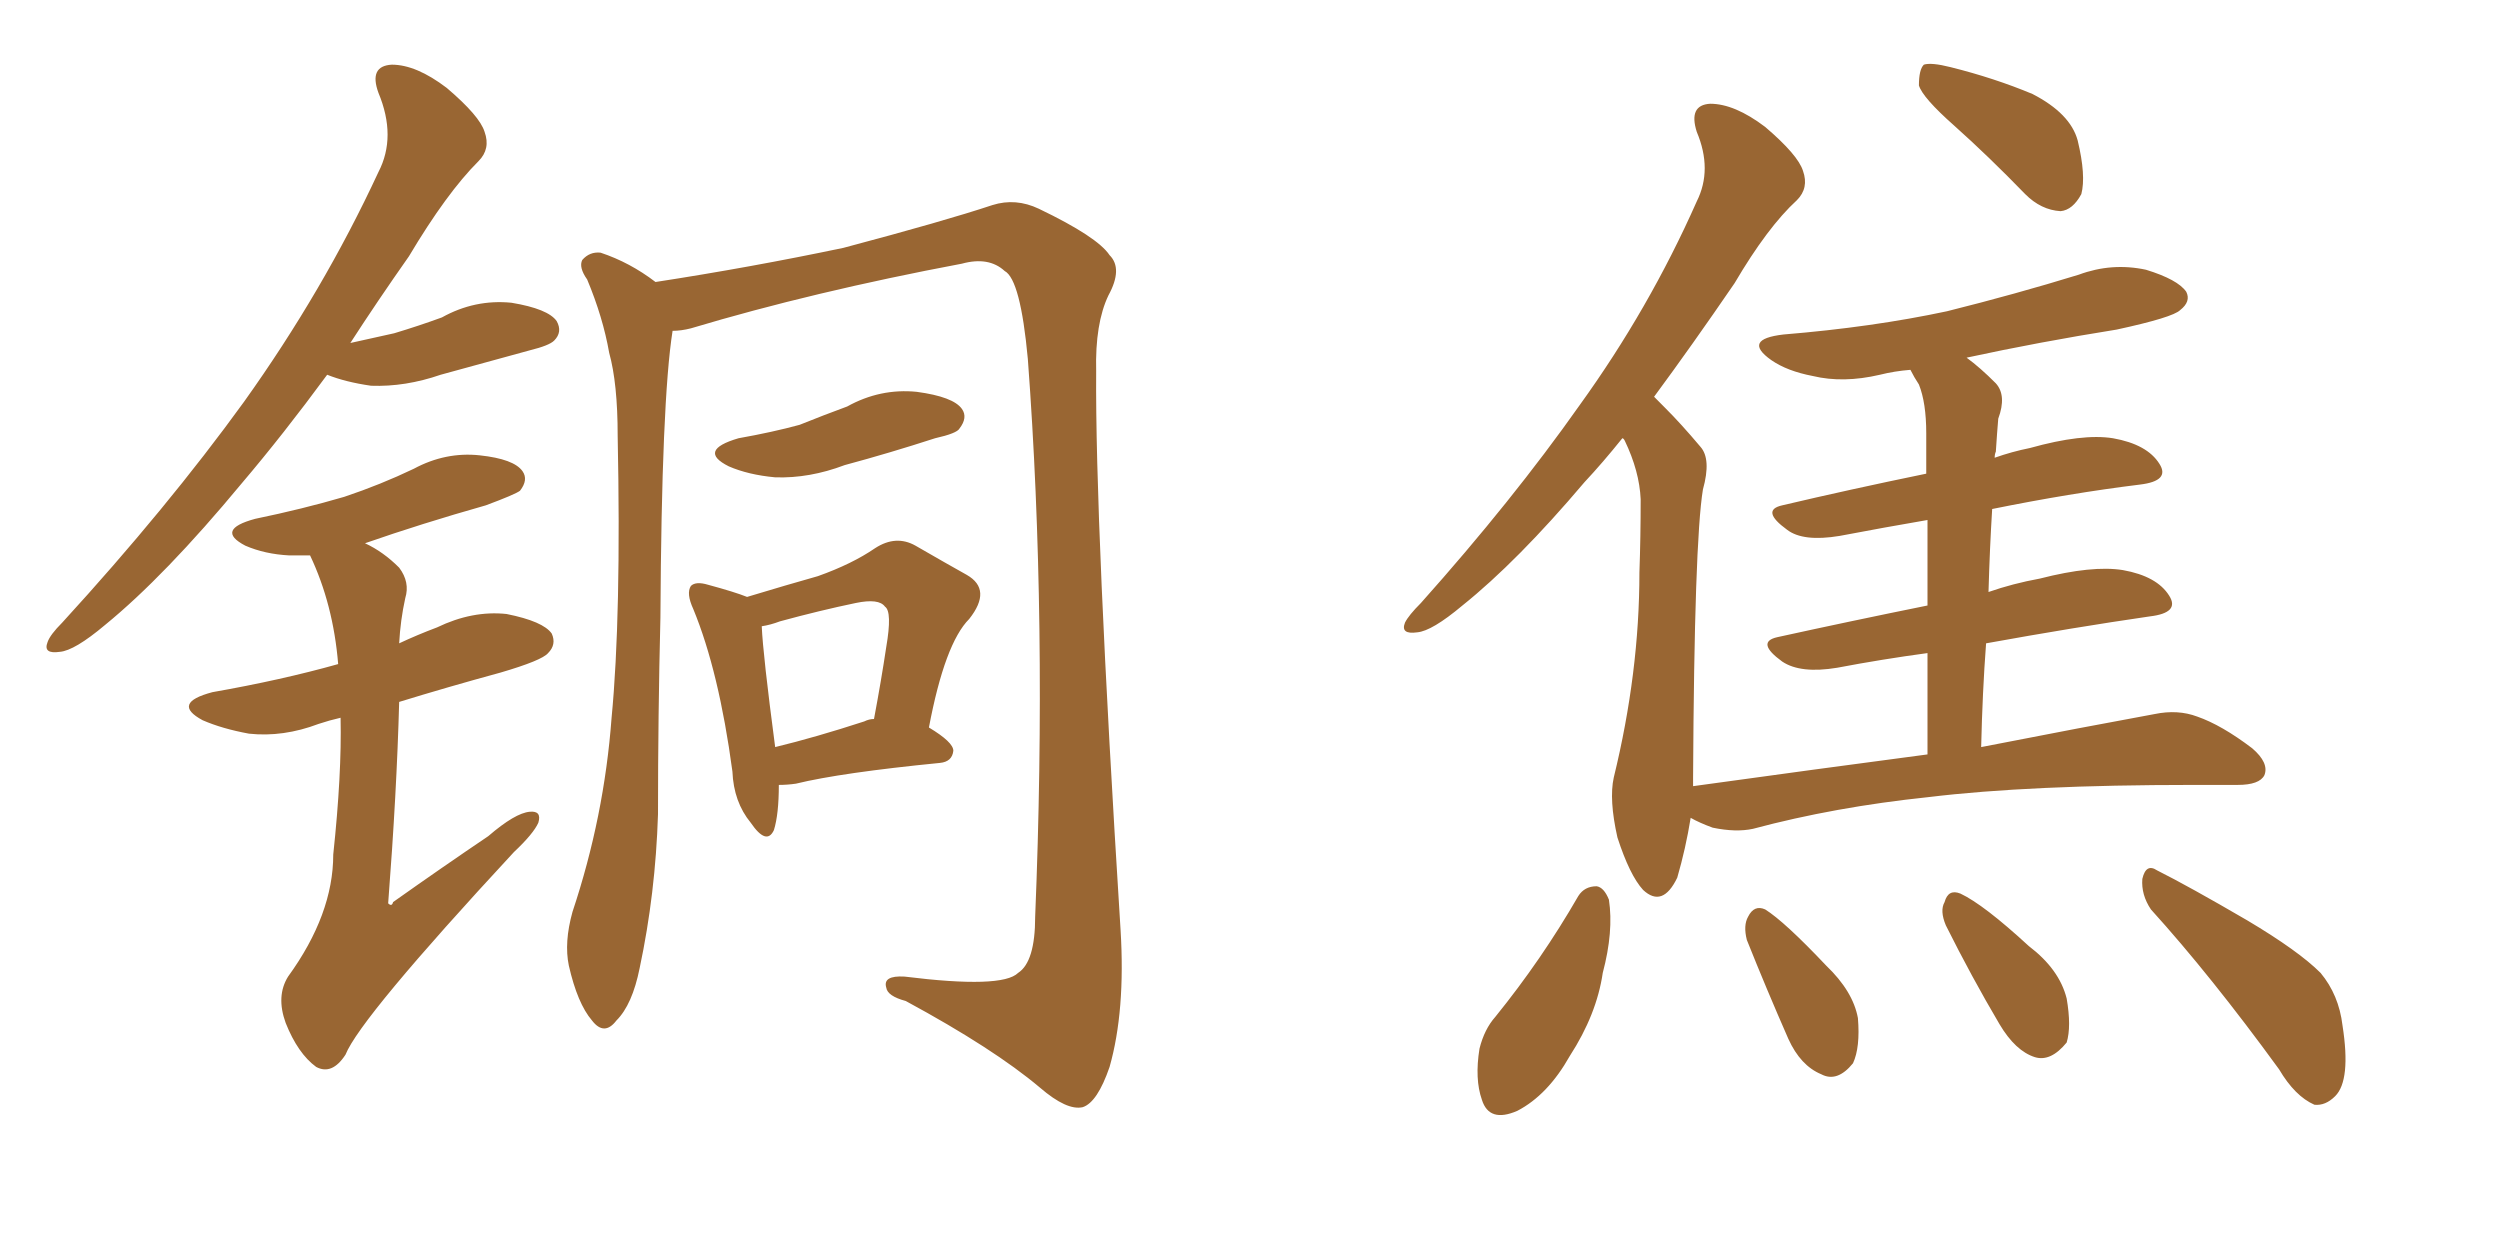 <svg xmlns="http://www.w3.org/2000/svg" xmlns:xlink="http://www.w3.org/1999/xlink" width="300" height="150"><path fill="#996633" padding="10" d="M39.26 44.97L39.26 44.97Q33.98 52.15 29.00 58.01L29.00 58.01Q19.78 69.14 12.60 75L12.60 75Q8.94 78.08 7.18 78.22L7.18 78.22Q5.13 78.52 5.71 77.05L5.71 77.05Q6.01 76.17 7.47 74.71L7.47 74.71Q20.07 60.94 29.30 48.19L29.30 48.19Q38.82 34.86 45.41 20.65L45.41 20.65Q47.61 16.41 45.41 11.13L45.41 11.13Q44.24 7.91 47.02 7.76L47.02 7.76Q49.95 7.76 53.61 10.55L53.61 10.55Q57.57 13.92 58.15 15.82L58.15 15.82Q58.89 17.87 57.42 19.34L57.42 19.34Q53.61 23.14 49.07 30.76L49.07 30.76Q45.26 36.18 42.04 41.16L42.04 41.16Q44.68 40.58 47.31 39.99L47.31 39.99Q50.24 39.11 53.03 38.09L53.03 38.09Q56.98 35.89 61.38 36.33L61.38 36.33Q65.77 37.06 66.80 38.53L66.80 38.53Q67.53 39.84 66.50 40.87L66.50 40.87Q65.92 41.46 63.57 42.04L63.57 42.04Q58.15 43.51 52.88 44.97L52.88 44.97Q48.63 46.44 44.53 46.29L44.53 46.29Q41.46 45.85 39.26 44.97ZM40.87 86.13L40.87 86.13Q39.55 86.43 38.23 86.87L38.23 86.87Q33.98 88.48 29.88 88.04L29.88 88.04Q26.66 87.45 24.32 86.43L24.32 86.43Q20.51 84.38 25.49 83.06L25.49 83.06Q33.84 81.59 40.58 79.69L40.58 79.69Q39.99 72.51 37.21 66.65L37.21 66.65Q35.74 66.65 34.72 66.65L34.72 66.65Q31.79 66.50 29.44 65.48L29.44 65.48Q25.78 63.57 30.62 62.26L30.62 62.26Q36.33 61.08 41.31 59.62L41.31 59.62Q45.70 58.15 49.66 56.25L49.66 56.25Q53.47 54.20 57.57 54.64L57.57 54.64Q61.67 55.08 62.70 56.54L62.70 56.54Q63.43 57.57 62.40 58.89L62.40 58.89Q61.82 59.33 58.30 60.64L58.30 60.64Q50.54 62.84 43.80 65.19L43.80 65.19Q46.00 66.21 47.90 68.12L47.90 68.12Q49.22 69.87 48.63 71.78L48.63 71.78Q48.05 74.41 47.90 77.20L47.90 77.20Q50.10 76.17 52.44 75.29L52.44 75.29Q56.69 73.24 60.79 73.68L60.79 73.68Q65.19 74.56 66.21 76.03L66.21 76.03Q66.80 77.34 65.77 78.37L65.77 78.37Q65.04 79.25 60.06 80.71L60.06 80.71Q53.61 82.47 47.90 84.23L47.90 84.23Q47.61 95.07 46.58 108.40L46.58 108.40Q47.02 108.84 47.17 108.25L47.17 108.25Q53.17 104.00 58.59 100.34L58.59 100.34Q61.82 97.56 63.57 97.41L63.57 97.41Q65.04 97.27 64.60 98.73L64.60 98.73Q64.01 100.05 61.67 102.25L61.67 102.25Q43.21 122.17 41.46 126.56L41.46 126.56Q39.84 129.05 37.94 128.03L37.94 128.03Q35.74 126.42 34.28 122.75L34.28 122.75Q33.11 119.53 34.57 117.19L34.57 117.19Q39.99 109.72 39.99 102.54L39.99 102.54Q41.02 92.87 40.87 86.13ZM80.71 39.70L80.71 39.70Q79.39 48.05 79.25 74.12L79.25 74.12Q78.96 85.84 78.96 97.71L78.96 97.71Q78.66 107.23 76.76 116.16L76.76 116.16Q75.88 120.56 73.97 122.46L73.97 122.46Q72.51 124.37 71.04 122.46L71.04 122.46Q69.29 120.41 68.26 115.87L68.26 115.87Q67.68 113.09 68.70 109.42L68.70 109.42Q72.51 98.00 73.39 86.13L73.39 86.13Q74.56 73.97 74.12 52.29L74.12 52.29Q74.12 46.00 73.10 42.33L73.10 42.33Q72.36 38.09 70.46 33.54L70.46 33.54Q69.43 32.08 69.87 31.20L69.87 31.20Q70.75 30.18 72.07 30.32L72.07 30.32Q75.59 31.49 78.66 33.84L78.66 33.84Q90.09 32.08 101.22 29.74L101.22 29.74Q113.38 26.51 119.09 24.61L119.09 24.61Q121.88 23.73 124.66 25.05L124.66 25.05Q131.69 28.42 133.15 30.62L133.15 30.62Q134.77 32.23 133.01 35.45L133.01 35.45Q131.40 38.82 131.54 44.53L131.54 44.53Q131.40 62.70 134.47 111.62L134.47 111.62Q135.06 121.29 133.15 128.03L133.15 128.03Q131.69 132.28 129.93 132.86L129.93 132.86Q128.03 133.30 124.80 130.52L124.80 130.52Q119.24 125.83 108.69 120.12L108.69 120.12Q106.49 119.53 106.35 118.51L106.35 118.51Q105.91 117.04 108.54 117.19L108.54 117.19Q120.26 118.65 122.17 116.75L122.17 116.75Q124.22 115.43 124.22 110.01L124.22 110.01Q125.68 74.41 123.34 43.07L123.34 43.07Q122.46 33.54 120.56 32.52L120.56 32.52Q118.65 30.76 115.43 31.64L115.43 31.64Q97.56 35.01 82.91 39.40L82.91 39.40Q81.74 39.70 80.71 39.70ZM88.62 52.59L88.62 52.59Q92.72 51.86 95.95 50.98L95.95 50.98Q98.88 49.80 101.66 48.78L101.66 48.78Q105.62 46.58 110.01 47.02L110.01 47.02Q114.40 47.61 115.43 49.07L115.43 49.07Q116.16 50.10 115.14 51.42L115.14 51.42Q114.84 52.00 112.21 52.59L112.21 52.59Q106.79 54.35 101.37 55.81L101.37 55.81Q97.12 57.42 93.02 57.28L93.02 57.28Q89.79 56.98 87.45 55.96L87.45 55.96Q83.64 54.05 88.62 52.59ZM93.46 94.19L93.46 94.19Q93.46 97.71 92.87 99.61L92.87 99.61Q91.99 101.51 90.09 98.73L90.09 98.73Q88.04 96.24 87.89 92.58L87.89 92.58Q86.28 80.57 83.20 73.10L83.20 73.10Q82.32 71.19 82.91 70.31L82.91 70.31Q83.50 69.73 84.96 70.17L84.96 70.17Q88.18 71.04 89.65 71.63L89.65 71.63Q94.48 70.17 98.14 69.14L98.14 69.14Q102.25 67.68 105.03 65.77L105.03 65.77Q107.52 64.16 109.86 65.48L109.86 65.48Q113.67 67.68 116.02 68.99L116.02 68.99Q119.09 70.75 116.31 74.27L116.31 74.27Q113.38 77.20 111.47 87.30L111.47 87.30Q114.40 89.06 114.40 90.09L114.40 90.09Q114.26 91.41 112.79 91.55L112.79 91.55Q100.93 92.72 95.51 94.04L95.51 94.04Q94.48 94.19 93.46 94.19ZM103.71 86.57L103.71 86.57L103.71 86.57Q104.30 86.28 104.88 86.28L104.88 86.28Q105.76 81.59 106.35 77.64L106.35 77.64Q107.08 73.39 106.20 72.80L106.20 72.80Q105.47 71.78 102.69 72.36L102.69 72.36Q98.44 73.24 93.60 74.56L93.60 74.56Q92.43 75 91.41 75.15L91.41 75.15Q91.55 78.52 93.02 89.65L93.02 89.65Q97.85 88.48 103.71 86.57ZM234.52 15.09L234.52 15.09Q230.71 11.72 230.27 10.25L230.27 10.25Q230.27 8.35 230.86 7.76L230.86 7.76Q231.74 7.47 234.08 8.06L234.08 8.06Q239.36 9.38 243.90 11.28L243.90 11.28Q248.44 13.62 249.32 16.85L249.32 16.85Q250.34 21.09 249.76 23.29L249.76 23.29Q248.73 25.20 247.27 25.34L247.27 25.34Q244.92 25.20 243.02 23.29L243.02 23.29Q238.62 18.75 234.52 15.09ZM231.30 90.53L231.30 90.53Q231.30 83.64 231.30 78.37L231.30 78.37Q225.88 79.10 220.46 80.13L220.46 80.13Q216.06 80.86 213.87 79.39L213.87 79.39Q210.64 77.05 213.28 76.46L213.28 76.46Q221.92 74.56 231.30 72.66L231.30 72.66Q231.30 66.50 231.30 62.40L231.30 62.40Q226.17 63.28 220.75 64.31L220.75 64.31Q216.36 65.04 214.45 63.57L214.45 63.57Q211.23 61.23 213.87 60.64L213.87 60.64Q221.92 58.74 231.15 56.84L231.15 56.84Q231.15 53.03 231.15 52.00L231.15 52.00Q231.15 48.34 230.27 46.14L230.27 46.14Q229.69 45.26 229.25 44.38L229.25 44.38Q227.34 44.53 225.59 44.97L225.59 44.97Q221.19 46.00 217.53 45.12L217.53 45.12Q214.45 44.53 212.55 43.21L212.55 43.21Q209.03 40.72 214.01 40.14L214.01 40.14Q224.71 39.26 233.64 37.35L233.64 37.35Q241.85 35.30 249.46 32.96L249.46 32.96Q253.42 31.49 257.52 32.37L257.52 32.37Q261.33 33.54 262.35 35.01L262.35 35.01Q262.94 36.18 261.62 37.21L261.62 37.21Q260.74 38.09 254.00 39.55L254.00 39.55Q244.78 41.02 235.99 42.92L235.99 42.92Q237.60 44.09 239.50 46.00L239.50 46.00Q240.82 47.46 239.79 50.24L239.79 50.24Q239.65 51.86 239.50 54.20L239.50 54.20Q239.36 54.49 239.36 54.93L239.36 54.93Q241.41 54.20 243.60 53.76L243.60 53.76Q249.90 52.00 253.56 52.59L253.56 52.59Q257.67 53.32 259.13 55.66L259.13 55.66Q260.45 57.71 256.79 58.15L256.79 58.15Q248.44 59.18 239.06 61.08L239.06 61.08Q238.77 65.77 238.62 71.04L238.62 71.04Q241.55 70.02 244.78 69.43L244.78 69.43Q251.07 67.82 254.74 68.41L254.74 68.41Q258.84 69.14 260.30 71.48L260.30 71.48Q261.62 73.54 257.96 73.97L257.96 73.97Q248.88 75.29 238.33 77.20L238.33 77.20Q237.89 83.06 237.74 89.65L237.74 89.65Q250.49 87.16 258.54 85.69L258.54 85.69Q261.33 85.11 263.67 85.99L263.67 85.99Q266.60 87.01 270.26 89.79L270.26 89.79Q272.31 91.55 271.73 93.02L271.73 93.02Q271.14 94.19 268.51 94.19L268.51 94.19Q266.02 94.19 263.23 94.19L263.23 94.19Q243.46 94.19 231.45 95.65L231.45 95.65Q220.17 96.83 210.35 99.46L210.35 99.46Q208.30 99.90 205.52 99.32L205.52 99.32Q203.91 98.73 202.88 98.14L202.88 98.14Q202.29 101.81 201.27 105.32L201.27 105.32Q199.51 108.98 197.17 106.79L197.17 106.79Q195.56 105.03 194.09 100.49L194.09 100.49Q193.07 95.95 193.65 93.31L193.65 93.31Q196.73 80.71 196.73 68.70L196.73 68.70Q196.88 64.45 196.88 59.91L196.88 59.91Q196.73 56.54 194.97 52.88L194.97 52.88Q194.82 52.59 194.68 52.59L194.68 52.59Q192.33 55.52 190.14 57.86L190.14 57.86Q182.08 67.38 175.49 72.66L175.49 72.66Q171.83 75.73 170.07 75.88L170.07 75.88Q168.02 76.17 168.60 74.71L168.60 74.71Q169.04 73.83 170.51 72.36L170.51 72.36Q181.49 60.06 189.55 48.63L189.55 48.63Q197.90 37.06 203.61 24.17L203.61 24.17Q205.52 20.36 203.61 15.82L203.61 15.82Q202.59 12.60 205.22 12.45L205.22 12.45Q208.15 12.45 211.82 15.23L211.82 15.23Q215.77 18.60 216.36 20.51L216.36 20.51Q217.09 22.56 215.63 24.02L215.63 24.02Q212.11 27.25 208.15 33.98L208.15 33.98Q203.03 41.46 198.49 47.61L198.49 47.61Q199.22 48.34 199.80 48.93L199.80 48.93Q201.71 50.83 204.05 53.61L204.05 53.61Q205.37 55.08 204.35 58.74L204.35 58.74Q203.32 65.04 203.17 93.31L203.17 93.31Q203.17 93.75 203.17 94.34L203.17 94.34Q217.97 92.29 231.30 90.53ZM189.40 107.52L189.40 107.52Q190.14 106.35 191.60 106.35L191.60 106.35Q192.48 106.49 193.07 107.96L193.07 107.96Q193.65 111.77 192.33 116.75L192.33 116.75Q191.60 121.73 188.38 126.71L188.38 126.71Q185.74 131.40 182.08 133.30L182.08 133.30Q178.71 134.77 177.83 131.98L177.83 131.98Q176.95 129.49 177.54 125.83L177.54 125.83Q178.13 123.49 179.44 122.02L179.44 122.02Q185.01 115.14 189.40 107.52ZM209.62 112.79L209.62 112.79Q209.18 111.04 209.77 110.01L209.77 110.01Q210.50 108.54 211.82 109.13L211.82 109.13Q214.16 110.60 219.14 115.87L219.14 115.87Q222.36 118.95 222.95 122.17L222.95 122.17Q223.24 125.68 222.36 127.59L222.36 127.59Q220.46 129.93 218.55 128.91L218.55 128.91Q216.06 127.88 214.60 124.66L214.60 124.66Q211.96 118.65 209.62 112.79ZM233.50 111.04L233.50 111.04Q232.76 109.28 233.35 108.25L233.35 108.25Q233.79 106.64 235.25 107.23L235.25 107.23Q238.04 108.54 243.46 113.53L243.46 113.53Q247.12 116.31 248.00 119.82L248.00 119.82Q248.58 123.19 248.00 125.10L248.00 125.10Q246.09 127.44 244.19 126.86L244.19 126.86Q241.85 126.12 239.94 122.90L239.94 122.90Q236.57 117.19 233.50 111.04ZM258.11 109.13L258.11 109.13L258.11 109.13Q256.93 107.37 257.08 105.47L257.08 105.47Q257.52 103.56 258.84 104.44L258.84 104.44Q262.65 106.35 269.68 110.45L269.68 110.45Q275.83 114.11 278.47 116.75L278.47 116.75Q280.66 119.38 281.10 123.05L281.10 123.05Q282.13 129.64 280.22 131.54L280.22 131.54Q279.05 132.71 277.73 132.57L277.73 132.57Q275.39 131.54 273.49 128.32L273.49 128.32Q265.28 117.04 258.11 109.13Z"/></svg>